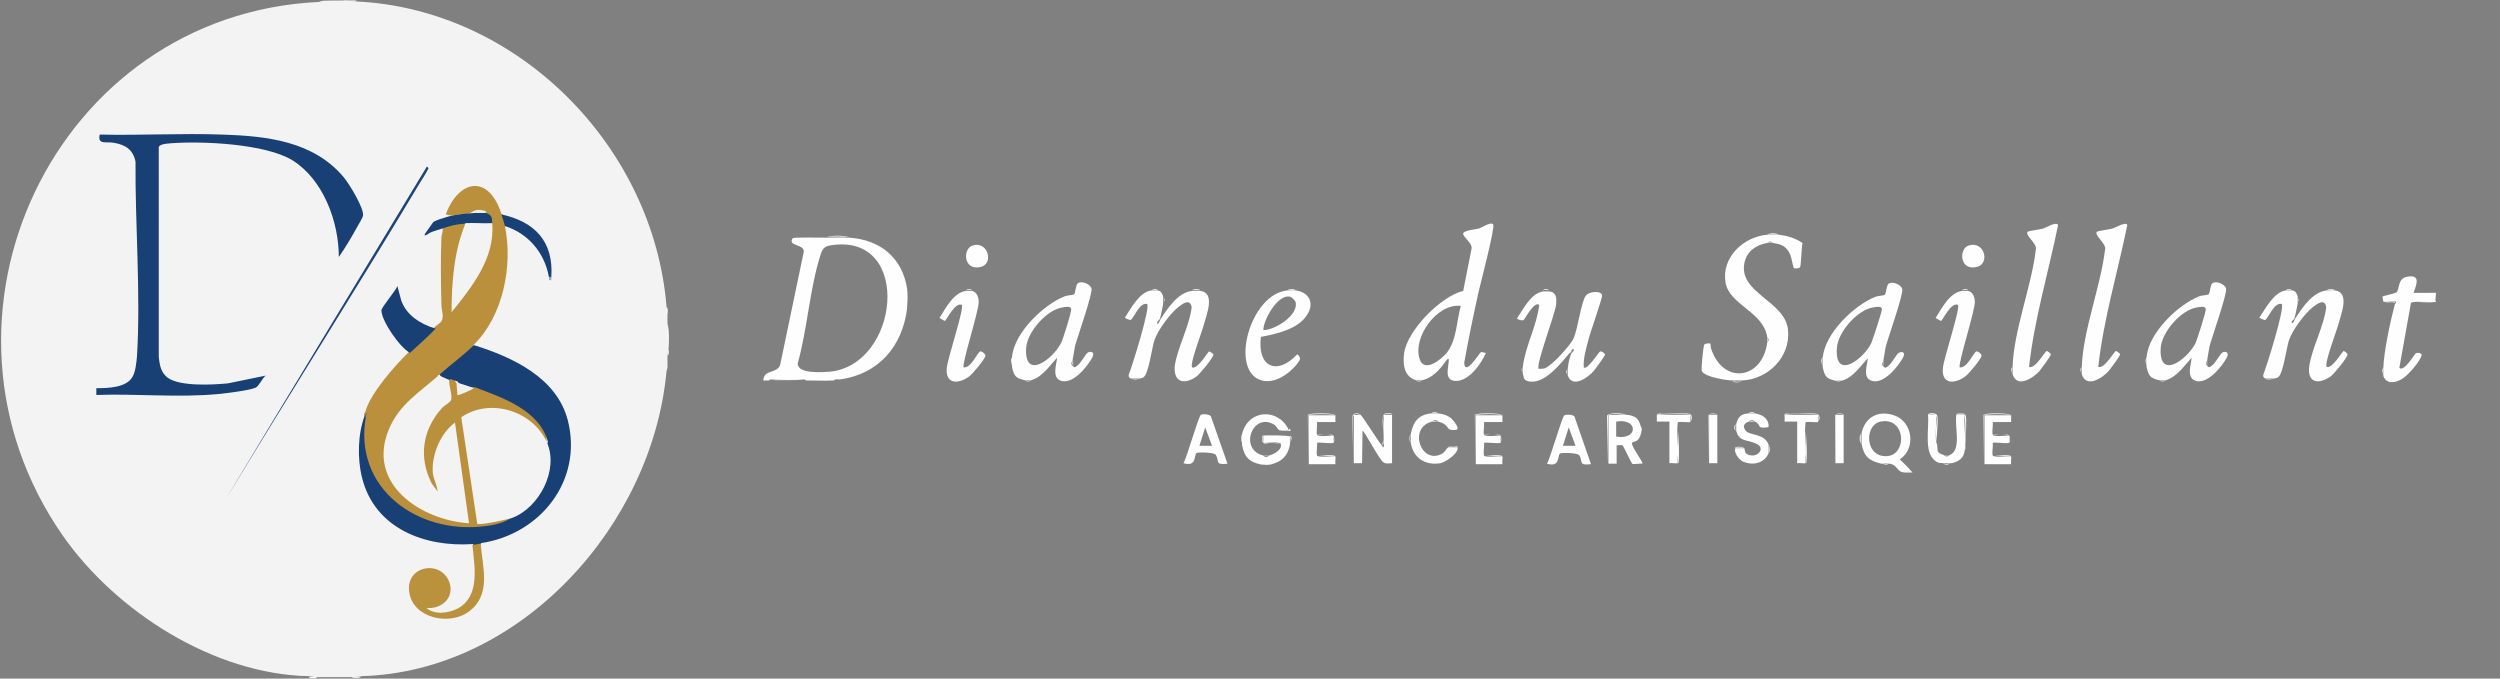 <?xml version="1.0" encoding="utf-8"?>
<!-- Generator: Adobe Illustrator 19.1.0, SVG Export Plug-In . SVG Version: 6.00 Build 0)  -->
<svg version="1.1" id="Calque_1" xmlns="http://www.w3.org/2000/svg" xmlns:xlink="http://www.w3.org/1999/xlink" x="0px" y="0px"
	 viewBox="-47 326.8 516.5 140.2" style="enable-background:new -47 326.8 516.5 140.2;" xml:space="preserve">
<rect x="-47" y="326.8" width="516.5" height="140.2" fill="#808080" stroke="none"/>
<style type="text/css">
	.st0{fill:#F4F3F4;}
	.st1{fill:#FDFDFD;}
	.st2{fill:#BA903C;}
	.st3{fill:#184074;}
	.st4{fill:#BA913C;}
	.st5{fill:#1E4577;}
	.st6{fill:#194074;}
	.st7{fill:#194174;}
	.st8{fill:#606D76;}
	.st9{fill:#95A6BD;}
	.st10{fill:#FEFEFE;}
	.st11{fill:#F1F0F0;}
	.st12{fill:#EFEAE3;}
</style>
<path class="st0" d="M24,326.9c0.9,0.1,1.8,0.2,2.6,0.2c33.5,1.6,61.4,30,64.1,63l0.2,1.4c0,0.6,0,1.3,0,1.9c0.2,2.2,0.3,4.5,0,6.7
	c0,0.7,0,1.4,0,2.2l-0.2,1.2c-2.9,31.8-30.1,62.1-63.1,63l-1.9,0.2c-2.4,0-4.8,0-7.2,0l-1.7-0.2C-2.8,466.1-23,453.2-34,437.5
	c-31.3-44.9-1.8-107.7,52.9-110.3l0.6-0.2C19.4,326.9,24,326.9,24,326.9z"/>
<path class="st1" d="M26.6,326.9v0.2c-0.8,0-2,0.2-2.6-0.2H26.6z"/>
<path class="st1" d="M90.9,400.3c0.1-2.2,0-4.5,0-6.7c0.4,1.6,0.3,3.7,0.2,5.4C91.2,399.3,91.3,400,90.9,400.3z"/>
<path class="st1" d="M27.6,466.6c-0.4,0.4-1.3,0.2-1.9,0.2C26.1,466.4,27,466.6,27.6,466.6z"/>
<path class="st1" d="M18.5,466.9c-0.5,0-1.4,0.2-1.7-0.2C17.3,466.6,18.2,466.4,18.5,466.9z"/>
<path class="st1" d="M90.9,391.6c-0.4-0.3-0.2-1-0.2-1.4C91.1,390.6,90.9,391.1,90.9,391.6z"/>
<path class="st1" d="M90.7,403.6c0-0.4-0.1-1,0.2-1.2C90.9,403,90.7,403.4,90.7,403.6z"/>
<path class="st2" d="M56.6,371c0.8,0.3,1.4,1.8,0.7,2.4c1.7,8.2-0.3,18.7-6.5,24.7c0,0.3,0,0.6-0.2,0.8c-0.9,1.2-4.7,4.2-6.2,5.3
	l-0.9,0.1l-0.2,0.8l-5.3,4.6c-11.7,11.6-2.7,23.4,11.2,24.7l-2.7-19.2c-3.5,3.1-4.7,8.3-2.8,12.6c-0.5,2.6-2.8-2.6-3-3.3
	c-1.8-5.9,0.2-11.5,5-15.3c-0.2-1.3-0.3-2.6-0.3-3.8l0.3-0.2c0.7-0.5,1.2-0.3,1.4,0.5c0.5,0.4,0.7,1,0.7,2c0.9-0.4,1.9-0.7,2.9-0.8
	l0.7-0.3c3.7,1.1,9.3,3.7,12,6.5c1.1,1.2,3,3.4,2.4,5.1l-0.7-0.3c-2.9-5.8-11.1-8.4-16.5-4.6l3.2,21.2c2.1-0.1,4.2-0.6,6.3-1.2
	l0.5,0.4c0.1,0.4-0.1,0.6-0.4,0.8c-2,1.6-8,1.9-10.5,1.7c-12-0.8-23-10.8-19.4-23.4c-0.2-0.3,0-0.7,0.2-1c1-3.7,6.1-9.5,8.9-12.2
	c0.7-1.7,2.8-3.4,4.3-4.7c0.3-0.2,0.7-0.3,1-0.4c0.3-0.4,1.2-0.9,1.5-1.3c0.6-1.1,0-2.3,0-3.4c-0.1-4.4-0.2-9.5,0-13.9
	c0-0.7,0.6-1.7,0-2.3c0.7-1.1,3.8-1.8,4.8-1l0.1,1.2c-1.1,1.1-3.3,16-2.5,15.9c1-0.1,8.2-11.8,7.4-14.3c-0.1-1.1,0.1-2,0.5-2.8
	l-0.3-0.1c-0.2-0.7-0.5-1.4-0.9-2.1c-0.8-0.2-1.6-0.4-2.4,0c-0.8,0.5-1.8,0.8-3,0.7c-1.1,0.3-2,0.3-2.8,0
	C47.7,364,53.9,362.6,56.6,371L56.6,371z"/>
<path class="st3" d="M23,379.9c0-7.3-3.2-16-9.6-20c-5.6-3.4-18.6-4-25.1-3.5c-0.8,0.1-2.7,0.1-2.5,1.1l0,43.1
	c0.2,1.6,0.4,3.1,1.8,4.2c2.5,1.9,9.4,1.5,12.5,1.2l7.8-1.6c-0.7,0.5-1.4,2.2-2.1,2.5c-1.4,0.6-5.9,1.1-7.6,1.3
	c-8.4,0.8-16.9-0.1-25.3,0.2V407c2.4,0,6.3-0.1,7.5-2.4c0.6-1,0.8-3,0.9-4.2c0.8-13-0.4-27.2-0.3-40.2c-0.5-2.5-2.1-3.5-4.5-3.9
	c-1.5-0.3-3.4,0.5-2.9-1.7c8.4,0.2,16.9-0.3,25.3,0c9.1,0.3,18.8,1.3,25.1,8.8c1.1,1.3,4.3,6.5,4,8c-0.1,0.4-0.8,1.6-1.1,2.1
	C25.8,375.5,24.4,377.9,23,379.9L23,379.9z"/>
<path class="st3" d="M50.9,398.1c8,2.5,17.1,6.7,19.4,15.5c3.2,12.5-5.7,23.6-17.9,25.4c-0.2,0.7-1.3,0.9-1.7,0.2
	c-9.9,0.7-20.3-3.2-22.9-13.7c-1-3.9-0.9-9.2,0.6-12.9c0.2-0.2,0.2-0.2,0.2,0.2c-2.7,14.9,10.7,24.5,24.6,22.7
	c1.9-0.2,4.1-0.7,5.7-1.9l0.3-0.6c5.2-2.4,8.5-8.8,6.7-14.3l0.3-0.6c-1.8-6.6-9.3-9.1-15.1-11.3c-1.2,0.3-2.9-0.1-3.6-1.2
	c-0.5-0.2-1-0.3-1.4-0.5c-0.5,0.6-2.3-0.2-2.2-1C45.9,402.3,48.9,400.1,50.9,398.1L50.9,398.1z"/>
<path class="st4" d="M52.3,439.1c0.4,5,2.3,10.6-2.5,14.1c-4,2.9-11.3,1.3-12.2-3.8c-1.1-5.7,6.4-7.1,8.2-2.4
	c1.2,3.2-1.5,5.7-4.7,5.4c1.7,1.5,4.6,1.1,6.5,0.1c4.7-2.6,3.4-8.8,3-13.1C51.2,439.3,51.7,439.2,52.3,439.1z"/>
<path class="st3" d="M43,394.7c-1.7,1.8-3.6,3.4-5.3,5c-2.1-1.1-5.9-6.6-5.9-8.8c0-0.6,3-4.1,3.3-5l0.8,3C37,392,40,393.8,43,394.7
	L43,394.7z"/>
<path class="st5" d="M41.2,361.2c0.5,0.4,0.3,0.4,0.1,0.8c-0.4,0.8-1,1.7-1.5,2.5c-13.1,21.9-26.8,43.4-40,65.2
	C-0.3,429.7,41.2,361.2,41.2,361.2z"/>
<path class="st6" d="M66.9,384c0,0.5-0.4,0.5-0.5,0c-0.9-5-4.3-9-9.1-10.5c-0.1-0.6-0.5-1.7-0.7-2.4C63.5,372.6,67.4,376.7,66.9,384
	L66.9,384z"/>
<path class="st7" d="M51.1,370.8c0.8-0.4,1.6-0.2,2.4,0c1.2,0.6,1.1,0.8,1.2,2.2c-1.4,0.8-4.1,0.7-5.5,0c-1.9,0.1-3,0.4-4.8,1
	c-0.9,0.3-1.7,0.5-2.6,0.9c-0.1,0.1-1.4,1-1,0.2c0.1-0.1,1.6-2.3,1.7-2.4c0.5-0.4,2.2-0.9,2.9-1.1C47.1,371.1,49.3,370.9,51.1,370.8
	z"/>
<path class="st8" d="M28.6,413l-0.2-0.2c0.1-0.3,0.1-0.6,0.5-0.7C28.7,412.2,28.6,412.8,28.6,413z"/>
<path class="st9" d="M66.9,384c0,0.2,0,0.5,0,0.7c-0.7,0.1-0.4-0.3-0.5-0.7H66.9z"/>
<g>
	<path class="st10" d="M140.4,386.4L140.4,386.4c-1-6.4-5.6-10.1-12-10.5c-1.5-0.1-3.1,0-4.6,0c0,0,0,0,0,0c-0.9,0-6.8-0.1-7,0.1
		c-1.3,1.8,2.8,1.1,2.2,3.1l-4.8,23c-0.6,2-3.4,0.9-3.5,3.3c0.4,0,0.8,0,1.2,0c0.2-0.4,0.9-0.2,1.3-0.2c1.7,0,3.4,0,5,0
		c0.4,0,1.1-0.2,1.3,0.2c0,0,0,0,0,0c1.9,0,3.9,0.1,5.8,0h0c0.2-0.4,0.8-0.2,1.2-0.2l0,0c8-1.1,12.9-6.8,13.9-14.6V386.4
		L140.4,386.4z M124.4,403.6c-1.5,0.1-6.6,0.5-6.6-1.7c2-7.1,2.5-15.5,4.7-22.4c0.5-1.6,1-1.9,2.7-2.1l0,0
		C141.5,375.4,138.8,402.2,124.4,403.6z"/>
	<path class="st10" d="M322.4,394.9c-0.6-5.9-10.3-7.6-9-13.8c0.5-2.4,2.4-3.7,4.7-4.1c0,0,0,0,0,0c0.1,0,0.3-0.3,0.6-0.3
		c0.3,0,0.5,0.3,0.6,0.3c1.9,0.3,2.8,0.7,3.6,2.5c0.2,0.5,0.6,2.6,0.7,2.7c0.2,0.1,1.1,0.1,1.3-0.2c0.2-0.3,0.3-4.3,0.5-5
		c-1.5-1-3.1-1.5-4.9-1.7c-0.7-0.1-1.7-0.1-2.4,0h0c-4.9,0.4-9.5,4.7-8.6,9.9c0.8,4.6,7.8,6,8.6,11.2c0,0,0,0,0,0v0
		c0,0.1,0.3,0.3,0.3,0.6c0,0.3-0.3,0.5-0.3,0.6v0c0,0,0,0,0,0c-1,7.6-9.1,8.8-11.6,1.2c-0.1-0.3-0.1-0.9-0.1-1
		c-0.1-0.1-1.1-0.1-1.3,0.2c-0.2,0.3-0.7,5.2-0.5,5.5c0.7,1.2,5,1.9,6.4,1.9c0,0,0,0,0,0h0c0.6,0,1.3,0,1.9,0l0,0
		C318.2,405.2,323,400.6,322.4,394.9z"/>
	<path class="st10" d="M258.9,399.6c-0.3,0.2-3.2,5-3.4,2.2c0.9-5,1.9-9.9,3-14.8c0.4-1.7,3.4-13.2,3-13.8c-0.4-0.7-2.3,0.6-2.9,0.8
		c-0.8,0.2-3.1,0.4-3.3,1c-0.2,0.7,2.1,2.1,1.7,3.3l-1.7,8.6c-4.6,1.1-11.5,8.1-12.2,12.8c-0.3,2.2-0.1,4.8,2.3,5.6l0,0c0,0,0,0,0,0
		h1.7c0,0,0,0,0,0c1.6-0.5,2.7-1.5,3.8-2.8c0.3-0.3,1.6-2.6,1.4-1c-0.1,1.5-0.9,3.8,1.3,4c2.8,0.2,5.4-3.5,6.4-5.8
		C259.7,399.8,259.3,399.4,258.9,399.6z M251.9,399.7c-1.2,1.4-4.6,4.2-5.6,1.3c-1.5-4.5,3.6-11.6,8.5-11v0l0,0h0
		C253.9,393.2,254,397,251.9,399.7z"/>
	<path class="st10" d="M200.3,404.5c0.7-0.6,3.4-3.8,3.4-4.5c0-0.1-0.8-0.6-0.9-0.6c-0.2,0-2.4,3.8-3.5,3.3
		c-0.6-0.6,2.2-7.8,2.5-9.1c0.5-1.9,2.3-6.3-0.8-6.7c0,0,0,0,0,0c0,0,0,0,0,0c-0.4-0.1-1.2,0-1.7,0c0,0,0,0,0,0c0,0,0,0,0,0
		c-2.9,0.3-5,3.5-6.5,5.8l0,0h0c-0.2,0.3-0.3,0.9-0.7,1c-0.2-0.5,0.4-0.7,0.5-1c0,0,0,0,0,0c0.3-0.8,0.5-2.2,0.7-3.1c0,0,0,0,0,0
		V388c0,0,0,0,0,0c-0.3-0.7-0.4-1.1-1.2-1.2l0,0c-0.3,0-0.9,0-1.2,0v0l0,0h0c-2.5,0.3-4.2,3.7-5.5,5.6c0,0.1,1,0.6,1.2,0.5
		c0.7-0.4,1.8-3.7,3.4-3.3c0.7,0.7-3.1,12.9-3.8,14.6c-0.1,0.5,0.1,0.6,0.4,0.8c0,0,0,0,0,0h1.9c0,0,0,0,0,0
		c0.3-0.1,0.6-0.1,0.8-0.3c1-0.7,1.7-6.1,2.2-7.6c0.7-2.1,3.3-5.6,5-6.9c0.9-0.7,2.4-1.8,2.7,0.1c-0.5,4-2.9,8.2-3.5,12.1
		C195.4,406,197.9,406.3,200.3,404.5z"/>
	<path class="st10" d="M437.2,399.3c-0.2,0-2.4,3.8-3.5,3.3c-0.6-0.6,2.2-7.8,2.5-9.1c0.5-1.9,2.3-6.3-0.8-6.7l0,0c0,0,0,0,0,0
		c-0.4-0.1-1.2,0-1.7,0c0,0,0,0,0,0c0,0,0,0,0,0c-2.9,0.3-5,3.5-6.5,5.8l0,0h0c-0.2,0.3-0.3,0.9-0.7,1c-0.2-0.5,0.4-0.7,0.5-1
		c0,0,0,0,0,0c0.3-0.8,0.5-2.2,0.7-3.1c0,0,0,0,0,0V388c0,0,0,0,0,0c-0.3-0.7-0.4-1.1-1.2-1.2h0c-0.3,0-0.9,0-1.2,0l0,0c0,0,0,0,0,0
		h0c-2.5,0.3-4.2,3.7-5.5,5.6c0,0.1,1,0.6,1.2,0.5c0.7-0.4,1.8-3.7,3.4-3.3c0.7,0.7-3.1,12.9-3.8,14.6c-0.1,0.5,0.1,0.6,0.4,0.8
		c0,0,0,0,0,0h1.9c0,0,0,0,0,0c0.3-0.1,0.6-0.1,0.8-0.3c1-0.7,1.7-6.1,2.2-7.6c0.7-2.1,3.3-5.6,5-6.9c0.9-0.7,2.4-1.8,2.7,0.1
		c-0.5,4-2.9,8.2-3.5,12.1c-0.5,3.6,2,3.9,4.5,2.1c0.7-0.6,3.4-3.8,3.4-4.5C438.1,399.9,437.3,399.3,437.2,399.3z"/>
	<path class="st10" d="M283.6,399.4c-0.3,0.1-2.7,4-3.4,3.3c-0.1-2,0.5-3.9,1-5.8c0.3-1.3,2.9-8.6,2.8-9.1c-0.2-1-2.6-0.8-3.3,0
		c-1,1.1-1.7,6.9-2.6,8.9c-0.6,1.4-4.6,5.8-6,6.2c-0.4,0.1-0.8,0.1-1.2,0.1c-0.7-0.7,3.4-11.3,3.6-13.3c0.1-1.3,0.1-2.5-1.4-2.7
		c-0.3,0-0.9,0-1.2,0l0,0c-2.6,0.3-4.2,3.7-5.5,5.6c0.3,0.3,1.1,0.5,1.4,0.3c0.2-0.1,2.2-4,3.2-3.1c-0.5,4.4-2.9,8.5-3.4,12.9v0
		c0,0,0,0,0,0v1.2c0,0,0,0,0,0v0c0.2,0.7,0.1,1.3,0.9,1.6c3.4,1.1,7-3.7,8.9-5.9c0,0,0,0,0,0c0.2-0.2,0.3-0.7,0.7-0.7
		c0.2,0.5-0.4,0.7-0.5,1c-0.4,1-0.6,2-0.7,3.1v1.4c1,2.7,4.2,0.4,5.4-1c0.4-0.5,2.1-2.8,2.3-3.3
		C284.6,399.7,283.7,399.3,283.6,399.4z"/>
	<path class="st10" d="M177.8,399.6c-0.5,0.2-1.4,2.2-2.3,2.8c-0.4,0.3-0.5,0.4-0.9,0v0c-0.6-0.6,0-0.9,0-1.2c0,0,0,0,0,0l0,0
		c0.2-1.1,0.3-1.9,0.5-2.9c0.5-1.9,3.7-10.9,3.4-11.9c-0.3-1-2.2-1.7-2.9-1c-0.4,0.5-0.4,1.9-0.7,2.2c-0.3,0.2-1.4,0.2-1.9,0.4
		c-4.4,1.7-10.5,7.6-10.9,12.5v0l0,0c-0.1,0.7,0,1.4,0,2.2l0,0c0.4,1.7,0.7,2.2,2.4,2.6c0,0,0,0,0,0h1.7c0,0,0,0,0,0
		c2.2-0.7,3.7-3,5.2-4.6c-0.1,1.3-1.1,3.9,0.6,4.7c2.5,1.1,5.7-2.9,6.7-4.8C179.2,399.6,178.5,399.3,177.8,399.6z M172.2,397.7
		c-1.7,3.3-7.6,7.8-7.2,1c0.2-3.3,4.3-8,7.6-8.4c0.4-0.1,1.6-0.3,1.7,0.3C174.5,390.9,172.6,397,172.2,397.7z"/>
	<path class="st10" d="M339.5,405.4c2.5,1.1,5.7-2.9,6.7-4.8c0.5-1-0.2-1.3-0.9-0.9c-0.5,0.2-1.4,2.2-2.3,2.8
		c-0.4,0.3-0.5,0.4-0.9,0v0c-0.6-0.6,0-0.9,0-1.2c0,0,0,0,0,0l0,0c0.2-1.1,0.3-1.9,0.5-2.9c0.5-1.9,3.7-10.9,3.4-11.9
		c-0.3-1-2.2-1.7-2.9-1c-0.4,0.5-0.4,1.9-0.7,2.2c-0.3,0.2-1.4,0.2-1.9,0.4c-4.4,1.7-10.5,7.6-10.9,12.5v0l0,0c-0.1,0.7,0,1.4,0,2.2
		l0,0c0.4,1.7,0.7,2.2,2.4,2.6c0,0,0,0,0,0h1.7c0,0,0,0,0,0c2.2-0.7,3.7-3,5.2-4.6C338.8,402.1,337.8,404.7,339.5,405.4z
		 M332.5,398.7c0.2-3.3,4.3-8,7.6-8.4c0.4-0.1,1.6-0.3,1.7,0.3c0.1,0.4-1.9,6.4-2.2,7.1C338,401,332,405.5,332.5,398.7z"/>
	<path class="st10" d="M412.2,399.6c-0.5,0.2-1.4,2.2-2.3,2.8c-0.4,0.3-0.5,0.4-0.9,0v0c-0.6-0.6,0-0.9,0-1.2c0,0,0,0,0,0l0,0
		c0.2-1.1,0.3-1.9,0.5-2.9c0.5-1.9,3.7-10.9,3.4-11.9c-0.3-1-2.2-1.7-2.9-1c-0.4,0.5-0.4,1.9-0.7,2.2c-0.3,0.2-1.4,0.2-1.9,0.4
		c-4.4,1.7-10.5,7.6-10.9,12.5v0l0,0c-0.1,0.7,0,1.4,0,2.2l0,0c0.4,1.7,0.7,2.2,2.4,2.6c0,0,0,0,0,0h1.7c0,0,0,0,0,0
		c2.2-0.7,3.7-3,5.2-4.6c-0.1,1.3-1.1,3.9,0.6,4.7c2.5,1.1,5.7-2.9,6.7-4.8C413.6,399.6,412.8,399.3,412.2,399.6z M406.6,397.7
		c-1.7,3.3-7.6,7.8-7.2,1c0.2-3.3,4.3-8,7.6-8.4c0.4-0.1,1.6-0.3,1.7,0.3C408.9,390.9,406.9,397,406.6,397.7z"/>
	<path class="st10" d="M375.2,374c-0.6,0.2-3.2,0.5-3.3,0.7c-0.6,0.7,2.1,2.5,1.7,3.7c-0.9,7.6-4.6,16.8-4.8,24.3
		c-0.6,0.4-0.1,1,0,1.4c-0.2-0.5-0.2-1,0-1.4c0,0.5,0,1,0,1.4c0,0,0,0,0,0c0,0,0,0,0,0c0.9,3,4.3,0.8,5.6-0.7
		c0.4-0.5,2.1-2.8,2.3-3.3c0.1-0.3-0.8-0.8-0.8-0.8c-0.4,0-2.4,3.8-3.7,3.3c1.1-9.9,4-19.5,6-29.3
		C377.9,372.5,375.7,373.8,375.2,374z"/>
	<path class="st10" d="M389.5,374c-0.6,0.2-3.2,0.5-3.3,0.7c-0.6,0.7,2.1,2.5,1.7,3.7c-0.9,7.6-4.6,16.8-4.8,24.3
		c-0.6,0.4-0.1,1,0,1.4c-0.2-0.5-0.2-1,0-1.4c0,0.5,0,1,0,1.4c0,0,0,0,0,0c0,0,0,0,0,0c0.9,3,4.3,0.8,5.6-0.7
		c0.4-0.5,2.1-2.8,2.3-3.3c0.1-0.3-0.8-0.8-0.8-0.8c-0.4,0-2.4,3.8-3.7,3.3c1.1-9.9,4-19.5,6-29.3
		C392.3,372.5,390.1,373.8,389.5,374z"/>
	<path class="st10" d="M220.7,386.8c-0.5-0.1-1.2,0-1.7,0l0,0c-7.8,0.7-12.1,16.8-5.3,18.6c2.7,0.7,5.5-1.3,7.1-3.2
		c0.6-0.8,1.3-1.4,0.2-2.2c-4.2,4.5-8.3,2.6-7.5-3.6c3.2-0.6,7.7-1.6,9.5-4.5C224.6,389.6,223.6,387.2,220.7,386.8z M214,395
		c0-2.1,3-7.5,5.5-6.9c0.4,0.1,1.1,0.8,1.2,1.2C221.2,392,216.4,395,214,395z"/>
	<path class="st10" d="M451.7,387.1c0.7-1.8,1.3-3.7-1.5-3.1c-1.9,0.4-1.4,2.6-2.1,3.2c-0.5,0.3-2.7,0.7-2.9,0.9
		c0.1,0.3,0.1,0.8,0.2,1v0c0,0,0,0,0,0l2.6,0c0.1,0.4-0.2,0.4-0.2,0.5c0,0,0,0,0,0l0,0c-0.9,3.3-2.3,9.8-2.4,13.2c0,0,0,0,0,0
		c0,0,0,0,0,0c0,0.6,0,1.1,0,1.7c0,0,0,0,0,0c0,0,0,0,0,0c0.7,1.8,2.6,1.4,4,0.5c1.1-0.7,3.6-3.5,3.9-4.8c0.1-0.5-0.9-0.6-1.2-0.4
		c-0.3,0.2-2.4,3.9-3.4,3l2.4-13.4c0.2-0.4,3-0.2,4.4-0.2c0.2,0,0.4,0,0.6,0h0h0c0.1-0.4,0.1-1.4,0.2-1.9H451.7z"/>
	<rect x="445.5" y="389" class="st10" width="0" height="0"/>
	<path class="st10" d="M361.3,399.4c-0.6,0.3-1.9,3.5-3.4,3.3c-0.5-0.5,3.1-11.5,3.1-13.5c0-1-0.4-2.1-1.4-2.3h0c-0.3,0-0.9,0-1.2,0
		l0,0c0,0,0,0,0,0v0c-2.6,0.3-4.3,3.7-5.5,5.6c0.2,0.1,1,0.6,1.1,0.6c0.3,0,2.1-4,3.5-3.3c0.6,0.6-3,11.2-3.1,13.1
		c-0.3,3.3,2.4,3.3,4.6,1.7c0.8-0.6,3.2-3.5,3.4-4.3C362.3,399.7,361.4,399.3,361.3,399.4z"/>
	<path class="st10" d="M155.5,399.4c-0.6,0.3-1.9,3.5-3.4,3.3c-0.5-0.5,3.1-11.5,3.1-13.5c0-1-0.4-2.1-1.4-2.3c-0.3,0-0.9,0-1.2,0v0
		c-2.6,0.3-4.3,3.7-5.5,5.6c0.2,0.1,1,0.6,1.1,0.6c0.3,0,2.1-4,3.5-3.3c0.6,0.6-3,11.2-3.1,13.1c-0.3,3.3,2.4,3.3,4.6,1.7
		c0.8-0.6,3.2-3.5,3.4-4.3C156.5,399.7,155.6,399.3,155.5,399.4z"/>
	<path class="st10" d="M347.9,424.2L347.9,424.2c-0.7-0.9-1.6-1.7-2.4-2.5c3.4-2.2,2.7-7.8-1.2-9.1c-3.3-1.1-6,0.4-6.7,3.7h0
		c0,0,0,0,0,0c0,0,0,2.2,0,2.2c0,0,0,0,0,0c0.5,2.6,1.5,3.5,4.1,4.1l0,0c0.5,0,1.2-0.1,1.7,0l0,0h0c1.4,0.2,1.4,1.2,2.4,1.7H347.9
		L347.9,424.2z M342,421c-3.7-0.5-3.7-6.4-0.5-7.1C347.1,412.8,347.1,421.8,342,421z"/>
	<path class="st10" d="M214,416.8C214,416.8,214,416.8,214,416.8l0,1.3c0.1,0.1,0.1,0.1,0.2,0.2c0.9,0,3.2-0.3,3.4,0.2
		c0.4,1.2-1.5,2.2-2.4,2.4c-0.1,0-0.2,0.3-0.6,0.3c-0.4,0-0.5-0.2-0.6-0.3h0c-5.1-1.2-2.3-9,2.2-6.4c0.5,0.3,0.7,0.9,1.1,1.2
		c0.6-0.1,1.5,0.2,1.9-0.2c-2.2-4.5-8.4-4.1-9.6,1c0,0,0,0,0,0c0,0,0,2.2,0,2.2c0,0,0,0,0,0c0.5,2.6,1.5,3.6,4.1,4.1h1.7
		c0,0,0,0,0,0c0,0,0,0,0,0c2.4-0.6,3.6-1.7,4.1-4.1v-1.7C219.3,416.7,214.3,416.7,214,416.8z"/>
	<path class="st10" d="M240.6,412.5C240.6,412.5,240.6,412.5,240.6,412.5L240.6,412.5L240.6,412.5L240.6,412.5l-1.6,0
		c0,0-0.1,0-0.1,0.1l0,6.6c-0.3,0-0.3-0.3-0.5-0.5l0,0c-0.8-0.9-4-6.1-4.3-6.2v0c0,0,0,0,0,0c-0.3-0.1-1,0.1-1.4,0c0,0,0,0,0,0l0,10
		l0,0l0,0l1.7,0l0.1-6.7c0.4,0,3.4,5.9,4.3,6.5c0.5,0.4,1.2,0.2,1.8,0.2L240.6,412.5C240.6,412.5,240.6,412.5,240.6,412.5z"/>
	<rect x="289.1" y="412.5" class="st10" width="0" height="0"/>
	<path class="st10" d="M292,414.9C292,414.9,292,414.9,292,414.9c-0.5-1.7-1.1-2.2-2.9-2.4h0l0,0c-1.2-0.1-2.5,0.1-3.7,0
		c-0.1,0-0.1,0.1-0.1,0.1l0,10l0,0l1.7,0l0-3.8c0.3,0,0.9-0.1,1.2,0c0.2,0.1,1.8,3.6,2,3.8c0.3,0.2,1.6-0.1,2.1,0
		c0.3-0.3-2.5-3.8-2.1-4.3c0.4-0.5,1.4,0.1,1.9-2.2L292,414.9C292,414.9,292,414.9,292,414.9z M286.9,417v-3.1
		C291.5,413.1,291.5,417.8,286.9,417z"/>
	<path class="st10" d="M254.1,419.2C254.1,419.2,254.1,419.2,254.1,419.2l-1.9,0c0,0,0,0,0,0c0,0,0,0,0,0c-0.3,0.2-0.7,1-1.2,1.3
		c-4.4,2.5-7.2-5.4-2.1-6.6c0,0,0,0,0,0c0.1,0,0.2-0.3,0.6-0.3c0.4,0,0.5,0.2,0.6,0.3c0.5,0.1,1,0.3,1.4,0.6
		c0.9,0.7,0.5,1.3,2.3,1.1c1-0.1-0.5-1.9-0.9-2.3c-0.8-0.7-1.8-1-2.9-1.1c-0.4,0-0.8,0-1.2,0c-2.6,0.2-3.8,1.6-4.3,4.1c0,0,0,0,0,0
		c0,0,0,0,0,0v2.2c0.6,3,3,4.5,6.1,4C251.6,422.3,254.5,420.4,254.1,419.2L254.1,419.2z"/>
	<path class="st10" d="M278.3,412.9c-0.2-0.5-1.9-0.5-2.1-0.3c-0.5,0.3-2.9,8.9-3.6,10c2.8,0.8,2.1-1.6,2.7-2.1
		c0.2-0.2,3.7-0.2,4,0.4c0.8,1.3-0.3,2.1,2.4,1.8h0L278.3,412.9z M275.9,418.9l1.2-3.8l1.4,3.8L275.9,418.9z"/>
	<path class="st10" d="M201.1,412.5c-0.5,0.3-2.9,8.9-3.6,10c2.8,0.8,2.1-1.6,2.7-2.1c0.2-0.2,3.7-0.2,4,0.4
		c0.8,1.3-0.3,2.1,2.4,1.8l-3.4-9.7C203,412.3,201.3,412.3,201.1,412.5z M200.8,418.9l1.2-3.8l1.4,3.8L200.8,418.9z"/>
	<polygon class="st10" points="314.3,412.2 314.3,412.2 314.3,412.2 	"/>
	<path class="st10" d="M318.4,418.7C318.4,418.7,318.4,418.7,318.4,418.7C318.4,418.7,318.4,418.7,318.4,418.7c-0.9-2.5-4-1.8-4.8-3
		c-0.7-1-0.1-1.5,0.7-1.8c0,0,0,0,0,0c0.2-0.1,0.2-0.3,0.6-0.3c0.4,0,0.5,0.2,0.6,0.3h0c1.4,0.5,0.3,1.5,2.5,1.2
		c0.3-0.1,0.4,0.1,0.4-0.4c-0.1-1.6-1.5-2.3-2.9-2.5l0,0c-0.3,0-0.9,0-1.2,0h0c-1.6,0.1-2.2,0.7-2.6,2.2c0,0,0,0,0,0v1.4
		c0,0,0,0,0,0c0.6,2.3,2.2,1.8,4,2.6c2.3,0.9,0.4,3.2-1.6,2.3c-0.7-0.3-0.6-0.9-0.7-1.3h0c0,0,0,0,0,0h-1.9
		c-0.3,0.9,0.7,2.3,1.5,2.7c2,1,4.6,0.4,5.4-1.7c0,0,0,0,0,0c0,0,0,0,0,0V418.7z"/>
	<polygon class="st10" points="351.2,412.5 351.2,412.5 351.2,412.5 	"/>
	<path class="st10" d="M358.9,419.9c0-0.4,0.1-0.7,0.1-1.1c0.1-2-0.3-4.4-0.1-6.4l-1.7,0c-0.5,2.3,1.2,7.4-1.4,8.4c0,0,0,0,0,0h0
		c-0.1,0.1-0.2,0.3-0.6,0.3c-0.4,0-0.5-0.2-0.6-0.3h0c0,0,0,0,0,0c-1.6-0.5-1.2-0.7-1.4-2.2c0,0,0,0,0,0c0,0,0,0,0,0
		c0-0.1-0.2-0.3-0.2-0.6c-0.2-1.8,0.1-3.7,0-5.5c0,0-0.1-0.1-0.1-0.1l-1.6,0c0.4,2.9-1.2,8.6,2.2,10c0.3,0.1,0.7,0,1,0.1h1.7l0,0
		c0,0,0,0,0,0C357.5,422.2,358.7,421.6,358.9,419.9L358.9,419.9C358.9,419.9,358.9,419.9,358.9,419.9z"/>
	<rect x="263.4" y="412.5" class="st10" width="0" height="0"/>
	<path class="st10" d="M263.4,421.1C263.4,421.1,263.4,421.1,263.4,421.1c-0.1,0-0.3,0-0.4,0c-1.1,0-3.3,0.2-3.4-0.2
		c0.1,0,0.2,0,0.4,0c-0.1,0-0.3,0-0.4,0c-0.2-0.6,0.1-1.9,0-2.6c0.2-0.2,2.8,0.2,3.4,0c0,0,0,0,0,0l0-1.3c-0.1-0.1-0.1-0.1-0.2-0.2
		c-0.8,0-3,0.3-3.2-0.2c0,0,0,0,0,0l0,0c-0.2-0.6,0.1-1.9,0-2.6l3.8,0l0-1.4h0l0,0l-5.5,0l0,10.1l5.5,0
		C263.3,422.1,263.5,421.4,263.4,421.1z"/>
	<polygon class="st10" points="257.9,422.5 257.9,422.5 257.9,422.5 	"/>
	<rect x="228.9" y="412.5" class="st10" width="0" height="0"/>
	<polygon class="st10" points="223.4,422.5 223.4,422.5 223.4,422.5 	"/>
	<path class="st10" d="M228.9,421.1C228.9,421.1,228.9,421.1,228.9,421.1c-0.1,0-0.3,0-0.4,0c-1.1,0-3.3,0.2-3.4-0.2
		c0.1,0,0.2,0,0.4,0c-0.1,0-0.3,0-0.4,0c-0.2-0.6,0.1-1.9,0-2.6c0.2-0.2,2.8,0.2,3.4,0c0,0,0,0,0,0l0-1.3c-0.1-0.1-0.1-0.1-0.2-0.2
		c-0.8,0-3,0.3-3.2-0.2c0,0,0,0,0,0l0,0c-0.2-0.6,0.1-1.9,0-2.6l3.8,0l0-1.4h0l0,0l-5.5,0l0,10.1l5.5,0
		C228.8,422.1,229,421.4,228.9,421.1z"/>
	<path class="st10" d="M368.5,421.1C368.5,421.1,368.5,421.1,368.5,421.1c-0.1,0-0.3,0-0.4,0c-1.1,0-3.3,0.2-3.4-0.2
		c0.1,0,0.2,0,0.4,0c-0.1,0-0.3,0-0.4,0c-0.2-0.6,0.1-1.9,0-2.6c0.2-0.2,2.8,0.2,3.4,0c0,0,0,0,0,0l0-1.3c-0.1-0.1-0.1-0.1-0.2-0.2
		c-0.8,0-3,0.3-3.2-0.2c0,0,0,0,0,0l0,0c-0.2-0.6,0.1-1.9,0-2.6l3.8,0l0-1.4h0l0,0l-5.5,0l0,10.1l5.5,0
		C368.4,422.1,368.6,421.4,368.5,421.1z"/>
	<polygon class="st10" points="363,422.5 363,422.5 363,422.5 	"/>
	<rect x="368.5" y="412.5" class="st10" width="0" height="0"/>
	<polygon class="st10" points="328.7,413.9 328.7,413.9 328.7,413.9 	"/>
	<path class="st10" d="M326.2,416c0-0.7,0-1.4,0.1-2C326.2,414.6,326.2,415.2,326.2,416z"/>
	<path class="st10" d="M328.7,412.5C328.7,412.5,328.7,412.5,328.7,412.5l-7,0c0,0,0,0,0,0l0,0l0,1.4l2.6,0l0,8.6
		c0.5-0.1,1.3,0.1,1.7,0c0-0.7,0-1.4,0.1-2c0-2.1-0.3-4.3-0.1-6.2c0-0.2,0-0.3,0.2-0.3v0c0.4-0.1,2.3,0.1,2.4,0l0,0L328.7,412.5z"/>
	<path class="st10" d="M302.3,412.5l-7,0c0,0,0,0,0,0h0l0,0l0,1.4l2.6,0l0,8.6c0.5-0.1,1.3,0.1,1.7,0c0-0.7,0-1.4,0.1-2
		c0-2.1-0.3-4.3-0.1-6.2c0-0.2,0-0.3,0.2-0.3v0c0.4-0.1,2.3,0.1,2.4,0c0,0,0,0,0,0L302.3,412.5C302.3,412.5,302.3,412.5,302.3,412.5
		z"/>
	<path class="st10" d="M299.8,416c0-0.7,0-1.4,0.1-2C299.8,414.6,299.8,415.2,299.8,416z"/>
	<path class="st10" d="M154,377.5c-2.2,0.6-2,5.5,1.8,4.4C158.3,381.1,157.1,376.6,154,377.5z"/>
	<path class="st10" d="M359.8,377.5c-2.2,0.6-2,5.5,1.8,4.4C364.1,381.1,363,376.6,359.8,377.5z"/>
	<path class="st10" d="M307.8,412.5L307.8,412.5l-1.7,0c0,0,0,0,0,0l0,10l1.7,0L307.8,412.5L307.8,412.5z"/>
	<polygon class="st10" points="307.8,412.5 307.8,412.5 307.8,412.5 	"/>
	<path class="st10" d="M333.9,412.5L333.9,412.5l-1.7,0c0,0,0,0,0,0l0,10l1.7,0L333.9,412.5L333.9,412.5z"/>
	<polygon class="st10" points="333.9,412.5 333.9,412.5 333.9,412.5 	"/>
	<path class="st10" d="M306.1,412.5L306.1,412.5L306.1,412.5c0.4-0.3,1.3-0.2,1.7,0c-0.4-0.4-1.7-0.4-1.9,0.2l0.2,9.9l-0.1-9.9
		C306,412.6,306.1,412.5,306.1,412.5z"/>
	<path class="st10" d="M263.4,412.5c-0.8-0.4-5.4-0.4-5.7,0l0.1,10.1l0-10.1C259.7,412.3,261.6,412.3,263.4,412.5z"/>
	<polygon class="st10" points="257.9,422.5 257.9,422.5 257.9,422.5 	"/>
	<path class="st10" d="M285.2,412.6L285.2,412.6c0-0.1,0.1-0.1,0.1-0.1c0.8-0.3,3-0.1,3.7,0c-0.7-0.4-3.8-0.5-4,0.2l0.2,9.9v0
		L285.2,412.6C285.2,412.6,285.2,412.6,285.2,412.6z"/>
	<path class="st10" d="M368.5,412.5c-0.8-0.4-5.4-0.4-5.7,0l0.1,10.1l0-10.1C364.8,412.3,366.6,412.3,368.5,412.5z"/>
	<polygon class="st10" points="363,422.5 363,422.5 363,422.5 	"/>
	<path class="st10" d="M332.3,412.5L332.3,412.5L332.3,412.5c0.4-0.3,1.3-0.2,1.7,0c-0.4-0.4-1.7-0.4-1.9,0.2l0.2,9.9l-0.1-9.9
		C332.2,412.6,332.2,412.5,332.3,412.5z"/>
	<path class="st10" d="M228.9,412.5c-0.8-0.4-5.4-0.4-5.7,0l0.1,10.1l0-10.1C225.2,412.3,227,412.3,228.9,412.5z"/>
	<polygon class="st10" points="223.4,422.5 223.4,422.5 223.4,422.5 	"/>
	<path class="st10" d="M232.7,412.5L232.7,412.5C232.7,412.5,232.7,412.5,232.7,412.5c0.3-0.3,1-0.2,1.4,0c0,0,0,0,0,0
		c-0.5-0.5-1.7-0.4-1.7,0.4l0.2,9.7l-0.1-9.8C232.6,412.7,232.7,412.6,232.7,412.5z"/>
	<polygon class="st10" points="299.9,413.9 299.9,413.9 299.9,413.9 	"/>
	<path class="st10" d="M299.6,422.5L299.6,422.5c0.2-0.1,0.2-0.1,0.2-0.3c0.2-1.9,0-4.1-0.1-6.2c0,1.5-0.1,3-0.1,4.5
		C299.7,421.2,299.7,421.9,299.6,422.5z"/>
	<path class="st10" d="M326,422.5L326,422.5c0.2-0.1,0.2-0.1,0.2-0.3c0.2-1.9,0-4.1-0.1-6.2c0,1.5-0.1,3-0.1,4.5
		C326.1,421.2,326.1,421.9,326,422.5z"/>
	<polygon class="st10" points="326.3,413.9 326.3,413.9 326.3,413.9 	"/>
	<path class="st10" d="M111.8,405.3C111.8,405.3,111.8,405.3,111.8,405.3L111.8,405.3c2.5,0.1,5.2,0,7.7,0h0l0,0
		C117,405,114.3,405.1,111.8,405.3z"/>
	<polygon class="st10" points="358.9,419.9 358.9,419.9 358.9,419.9 	"/>
	<path class="st10" d="M359.1,412.6c-0.2-0.5-1.5-0.6-1.9-0.2c0.5-0.2,1.2-0.2,1.7,0c0.2,2.1,0.2,4.3,0,6.4c0,0.4,0,0.7-0.1,1.1
		c0.4-0.2,0.2-0.9,0.2-1.3C359.1,417.4,359.4,413.4,359.1,412.6z"/>
	<polygon class="st10" points="328.7,413.9 328.7,413.9 328.7,413.9 328.7,413.9 328.7,413.9 	"/>
	<path class="st10" d="M328.5,412.4c0.1,0,0.1,0.1,0.1,0.1h0v0c0.3,0.3,0.1,1.1,0,1.4c0.5-0.4,0.4-1.5-0.2-1.6c-0.8-0.2-4.4,0-5.5,0
		c-0.4,0-1.1-0.2-1.3,0.2l0,0C323.9,412.2,326.3,412.3,328.5,412.4z"/>
	<polygon class="st10" points="302.3,413.9 302.3,413.9 302.3,413.9 	"/>
	<path class="st10" d="M302.1,412.3c-0.8-0.2-4.4,0-5.5,0c-0.4,0-1.1-0.2-1.3,0.2c2.2-0.2,4.5-0.2,6.8-0.1c0.1,0,0.1,0.1,0.1,0.1h0
		v0c0.3,0.3,0.1,1.1,0,1.4v0C302.7,413.5,302.6,412.4,302.1,412.3z"/>
	<path class="st10" d="M238.8,418.5c0.1-1.6,0.1-3.2,0-4.8c-0.1-0.6,0-1,0.2-1.2v-0.1l0.1,0c0.3-0.2,0.9-0.2,1.6,0
		c-0.4-0.4-1.7-0.4-1.9,0.2c-0.5,1.5,0.5,4.5-0.3,6.1v0L238.8,418.5z"/>
	<path class="st10" d="M352.8,412.5l0.1,0c0,0,0,0.1,0,0.1c0.2,0.3,0.3,0.7,0.2,1.4c-0.2,1.6-0.2,3.1,0.1,4.7
		c-0.3-1.5,0.4-4.8,0-6.1c-0.2-0.5-1.5-0.6-1.9-0.2C352,412.3,352.5,412.2,352.8,412.5z"/>
	<path class="st10" d="M455.7,389c-1.5,0.1-2.9,0.1-4.4,0.2c1.5-0.1,3.3,0.2,4.7,0c0.2,0,0.3,0,0.3-0.2c0,0,0,0,0,0
		C456.2,389,455.9,389,455.7,389z"/>
	<path class="st10" d="M123.8,375.8c1.5-0.2,3-0.2,4.6,0C127.1,375.4,125.1,375.4,123.8,375.8L123.8,375.8L123.8,375.8z"/>
	<path class="st10" d="M140.4,390.4L140.4,390.4c0.2-1.8,0.3-2.3,0-4.1C140.5,387.7,140.5,389.1,140.4,390.4z"/>
	<path class="st10" d="M228.9,421.1C228.9,421.1,228.9,421.1,228.9,421.1L228.9,421.1C228.9,421.1,228.9,421.1,228.9,421.1
		c-0.1-0.4-2.4-0.2-3.4-0.2c1,0.1,2,0.1,3,0.2C228.6,421.1,228.8,421.1,228.9,421.1z"/>
	<path class="st10" d="M263.4,421.1C263.4,421.1,263.4,421.1,263.4,421.1L263.4,421.1C263.4,421.1,263.4,421.1,263.4,421.1
		c-0.1-0.4-2.4-0.2-3.4-0.2c1,0.1,2,0.1,3,0.2C263.2,421.1,263.3,421.1,263.4,421.1z"/>
	<path class="st10" d="M368.5,421.1C368.5,421.1,368.5,421.1,368.5,421.1L368.5,421.1C368.5,421.1,368.5,421.1,368.5,421.1
		c-0.1-0.4-2.4-0.2-3.4-0.2c1,0.1,2,0.1,3,0.2C368.3,421.1,368.4,421.1,368.5,421.1z"/>
	<path class="st10" d="M214.2,418.2c-0.1,0-0.2,0-0.2,0l0-0.2c-0.2-0.3-0.2-0.7,0-1.3v0l0,0c-0.4,0.1-0.3,1.4,0,1.6
		c0.5,0.4,2.8,0,3.6,0.1l-0.6-0.1C215.6,418.6,214.7,418.5,214.2,418.2z"/>
	<path class="st10" d="M228.2,416.8c0.1,0,0.2,0,0.2,0l0,0.2c0.2,0.3,0.2,0.7,0,1.3v0l0,0c0.4-0.1,0.3-1.4,0-1.6
		c-0.5-0.3-2.6,0-3.4-0.1l0.6,0.1C226.9,416.5,227.7,416.5,228.2,416.8z"/>
	<path class="st10" d="M367.8,416.8c0.1,0,0.2,0,0.2,0l0,0.2c0.2,0.3,0.2,0.7,0,1.3v0l0,0c0.4-0.1,0.3-1.4,0-1.6
		c-0.5-0.3-2.6,0-3.4-0.1l0.6,0.1C366.5,416.5,367.3,416.5,367.8,416.8z"/>
	<path class="st10" d="M262.7,416.8c0.1,0,0.2,0,0.2,0l0,0.2c0.2,0.3,0.2,0.7,0,1.3v0l0,0c0.4-0.1,0.3-1.4,0-1.6
		c-0.5-0.3-2.6,0-3.4-0.1l0.6,0.1C261.4,416.5,262.3,416.5,262.7,416.8z"/>
	<path class="st10" d="M445.5,389c0.4,0.6,1.9-0.1,2.4,0.5l-0.2-0.3C447,389.2,446.2,389.1,445.5,389z"/>
	<path class="st10" d="M320.5,375.3c-0.5-0.4-1.9-0.4-2.4,0C318.9,375.1,319.7,375.1,320.5,375.3z"/>
	<path class="st10" d="M347.9,424.2c-0.7,0.2-1.4,0.2-2.2,0h0c0.8,0.4,1.5,0.2,2.4,0.2C348.1,424.2,347.9,424.2,347.9,424.2z"/>
	<path class="st10" d="M217.4,415.6c0.7,0.4,1.4,0.2,2.2,0.2c0.1-0.4-0.2-0.4-0.2-0.5C219.4,416,217.9,415.7,217.4,415.6z"/>
	<path class="st10" d="M209.7,416.3L209.7,416.3c-0.1,0.3-0.3,0.5-0.3,1.1c0,0.6,0.2,0.8,0.3,1.1v0
		C209.5,417.8,209.5,417,209.7,416.3z"/>
	<path class="st10" d="M162.2,400.5c-0.6,0.7-0.2,1.5,0,2.2c0,0,0,0,0,0C162,401.9,162,401.2,162.2,400.5z"/>
	<path class="st10" d="M329.6,400.5c-0.6,0.7-0.2,1.5,0,2.2c0,0,0,0,0,0C329.4,401.9,329.4,401.2,329.6,400.5z"/>
	<path class="st10" d="M244.5,416.3c-0.1,0.3-0.3,0.5-0.3,1.1c0,0.6,0.2,0.7,0.3,1.1v0C244.3,417.8,244.3,417,244.5,416.3z"/>
	<path class="st10" d="M396.6,400.5c-0.6,0.7-0.2,1.5,0,2.2c0,0,0,0,0,0C396.4,401.9,396.4,401.2,396.6,400.5z"/>
	<path class="st10" d="M337.5,416.3L337.5,416.3c-0.1,0.3-0.3,0.5-0.3,1.1c0,0.6,0.2,0.8,0.3,1.1v0
		C337.4,417.8,337.4,417,337.5,416.3z"/>
	<path class="st10" d="M254.1,419.2c0-0.1,0-0.2-0.1-0.2c-0.7,0-1.2-0.2-1.8,0.2C252.8,419,253.5,418.9,254.1,419.2z"/>
	<path class="st10" d="M421,405L421,405c0.8,0.5,1.2,0.2,1.9,0h0C422.3,405.2,421.7,405.3,421,405z"/>
	<path class="st10" d="M186.7,405L186.7,405c0.8,0.5,1.2,0.2,1.9,0h0C187.9,405.2,187.3,405.3,186.7,405z"/>
	<path class="st10" d="M313.3,419.4c-0.2-0.4-1.8-0.4-1.9,0h0v0C312,419.2,312.7,419.2,313.3,419.4z"/>
	<path class="st10" d="M310.9,405.5c0.4,0.4,1.5,0.4,1.9,0c0,0,0,0,0,0C312.2,405.8,311.5,405.7,310.9,405.5z"/>
	<path class="st10" d="M219.5,416.8c0.2,0.5,0.2,1.1,0,1.7C219.6,418.1,220.2,417,219.5,416.8z"/>
	<path class="st10" d="M445.5,402.7c-0.6,0.5-0.2,1.2,0,1.7C445.3,403.7,445.3,403.2,445.5,402.7z"/>
	<path class="st10" d="M332,405.3L332,405.3c0.2,0.1,0.3,0.3,0.8,0.3c0.5,0,0.6-0.2,0.8-0.3h0h0C333.2,405.5,332.6,405.5,332,405.3z
		"/>
	<path class="st10" d="M201,386.8c-0.3-0.4-1.4-0.4-1.7,0C199.9,386.6,200.5,386.6,201,386.8z"/>
	<path class="st10" d="M245.4,405.3L245.4,405.3c0.2,0.1,0.3,0.3,0.8,0.3c0.5,0,0.6-0.2,0.8-0.3h0
		C246.6,405.5,246,405.5,245.4,405.3z"/>
	<path class="st10" d="M164.6,405.3L164.6,405.3c0.2,0.1,0.3,0.3,0.8,0.3c0.5,0,0.6-0.2,0.8-0.3h0h0
		C165.7,405.5,165.1,405.5,164.6,405.3z"/>
	<path class="st10" d="M318.4,418.7c0.2,0.5,0.2,1.1,0,1.7c0.1-0.3,0.3-0.3,0.3-0.8C318.6,419,318.5,419,318.4,418.7z"/>
	<path class="st10" d="M399,405.3L399,405.3c0.2,0.1,0.3,0.3,0.8,0.3c0.5,0,0.6-0.2,0.8-0.3h0h0C400.1,405.5,399.5,405.5,399,405.3z
		"/>
	<path class="st10" d="M220.7,386.8c-0.3-0.4-1.4-0.4-1.7,0C219.6,386.6,220.2,386.6,220.7,386.8z"/>
	<path class="st10" d="M435.4,386.8c-0.3-0.4-1.4-0.4-1.7,0C434.3,386.6,434.9,386.6,435.4,386.8z"/>
	<path class="st10" d="M213.8,422.5L213.8,422.5c0.2,0,0.4,0.3,0.8,0.3c0.5,0,0.6-0.2,0.8-0.3C214.9,422.7,214.3,422.7,213.8,422.5z
		"/>
	<path class="st10" d="M341.6,422.5L341.6,422.5c0.4,0.1,1.2,0.6,1.7,0C342.8,422.7,342.2,422.7,341.6,422.5z"/>
	<path class="st10" d="M354.3,422.5L354.3,422.5c0.2,0,0.4,0.3,0.8,0.3c0.5,0,0.6-0.2,0.8-0.3C355.5,422.7,354.9,422.7,354.3,422.5z
		"/>
	<path class="st10" d="M427.7,389.5L427.7,389.5c0.1-0.8,0.4-0.4,0-1.4v0C427.9,388.5,427.8,389,427.7,389.5z"/>
	<path class="st10" d="M193.4,389.5L193.4,389.5c0.1-0.8,0.4-0.4,0-1.4v0C193.5,388.5,193.5,389,193.4,389.5z"/>
	<path class="st10" d="M277.3,399.5C277.3,399.5,277.3,399.5,277.3,399.5l0.2,0.2C277.8,399.3,277.7,399.2,277.3,399.5z"/>
	<path class="st10" d="M276.8,402.9c-0.1,0.7-0.4,0.4,0,1.4C276.7,403.9,276.8,403.4,276.8,402.9z"/>
	<path class="st10" d="M427.3,392.6H427v0C427.1,392.7,427.1,392.7,427.3,392.6z"/>
	<path class="st10" d="M311.6,414.4L311.6,414.4c-0.1,0.2-0.3,0.3-0.3,0.8c0,0.3,0.2,0.5,0.3,0.6v0
		C311.4,415.4,311.5,414.9,311.6,414.4z"/>
	<path class="st10" d="M192.9,392.6h-0.2c0,0,0,0,0,0C192.7,392.7,192.8,392.7,192.9,392.6z"/>
	<path class="st10" d="M318.1,377C318.1,377,318.1,377,318.1,377l1.2,0l0,0l0,0C318.9,376.9,318.5,376.8,318.1,377z"/>
	<path class="st10" d="M153.8,386.8c-0.2-0.4-1-0.4-1.2,0C152.9,386.6,153.4,386.6,153.8,386.8z"/>
	<path class="st10" d="M273,386.8c-0.2-0.4-1-0.4-1.2,0C272.2,386.6,272.6,386.6,273,386.8z"/>
	<path class="st10" d="M292.2,415.5c0-0.4-0.2-0.5-0.3-0.6c0.2,0.4,0.2,0.8,0,1.2v0C292,416,292.2,415.8,292.2,415.5z"/>
	<path class="st10" d="M359.6,386.8C359.6,386.8,359.6,386.8,359.6,386.8c-0.2-0.4-1-0.4-1.2,0C358.8,386.6,359.2,386.6,359.6,386.8
		z"/>
	<path class="st10" d="M426.5,386.8C426.5,386.8,426.5,386.8,426.5,386.8c-0.2-0.4-1-0.4-1.2,0C425.7,386.6,426.2,386.6,426.5,386.8
		z"/>
	<path class="st10" d="M215.2,420.9L215.2,420.9H214C214.4,421,214.8,421,215.2,420.9z"/>
	<path class="st10" d="M318.1,396.4v1.2C318.3,397.2,318.3,396.8,318.1,396.4z"/>
	<path class="st10" d="M315.5,412.2C315.5,412.2,315.5,412.2,315.5,412.2c-0.2-0.4-1-0.4-1.2,0C314.6,412,315.1,412,315.5,412.2z"/>
	<path class="st10" d="M355.8,420.9h-1.2C355,421,355.4,421,355.8,420.9z"/>
	<path class="st10" d="M174.7,402.4v-1.2c0,0,0,0,0,0C174.5,401.6,174.5,402,174.7,402.4z"/>
	<path class="st10" d="M342.1,402.4v-1.2c0,0,0,0,0,0C342,401.6,341.9,402,342.1,402.4z"/>
	<path class="st10" d="M409,402.4v-1.2c0,0,0,0,0,0C408.9,401.6,408.8,402,409,402.4z"/>
	<path class="st10" d="M267.5,403.8v-1.2C267.4,403.3,267.3,402.9,267.5,403.8z"/>
	<path class="st10" d="M248.8,413.9C248.8,413.9,248.8,413.9,248.8,413.9l1.2,0h0l0,0h0C249.6,413.7,249.2,413.7,248.8,413.9z"/>
	<path class="st10" d="M314.3,413.9C314.3,413.9,314.3,413.9,314.3,413.9l1.2,0l0,0c0,0,0,0,0,0
		C315.1,413.7,314.7,413.7,314.3,413.9z"/>
	<path class="st10" d="M125.2,405.3c0.6,0,0.9-0.2,1.2-0.2c0,0,0,0,0,0L125.2,405.3C125.2,405.3,125.2,405.3,125.2,405.3z"/>
	<path class="st10" d="M250,412.2c-0.2-0.4-1-0.4-1.2,0C249.2,412,249.6,412,250,412.2z"/>
	<path class="st10" d="M192.2,386.8L192.2,386.8c-0.2-0.4-1-0.4-1.2,0C191.3,386.6,191.8,386.6,192.2,386.8z"/>
</g>
<path class="st0" d="M66,418.2c2.5,5.7-1.6,13.5-7.2,15.6c-0.9,0.3-6.8,1.6-7.2,1.2l-3.3-22C54.3,408.9,63.1,411.7,66,418.2z"/>
<path class="st0" d="M45.8,405.3c-0.1,1,0.7,3.3,0.4,4.1c-0.1,0.5-1.3,1.1-1.8,1.6c-4.1,4.5-5,10.2-2.2,15.7l1.2,1.6
	c-0.1-1.4-0.9-2.5-1-4c-0.2-3.6,1.6-8,4.6-10.2l2.9,20.8c-9.9-0.6-21.2-8.1-16.6-19.3c2.1-5.2,6.4-7.8,10.4-11.3
	C44.3,404.7,45.2,405,45.8,405.3L45.8,405.3z"/>
<path class="st0" d="M54.7,372.9c0.6,7.2-4.2,13.2-8.4,18.4c0-6.2,0.5-12.7,2.9-18.4C51,372.8,52.9,373,54.7,372.9z"/>
<path class="st11" d="M50.9,407c-0.4,0.3-3.2,1.6-3.4,1.4l-0.2-2.6C48.5,406.2,49.7,406.5,50.9,407z"/>
<path class="st12" d="M53.5,370.8c-0.8,0-1.6,0-2.4,0C51.9,370.1,52.7,370.4,53.5,370.8z"/>
</svg>
